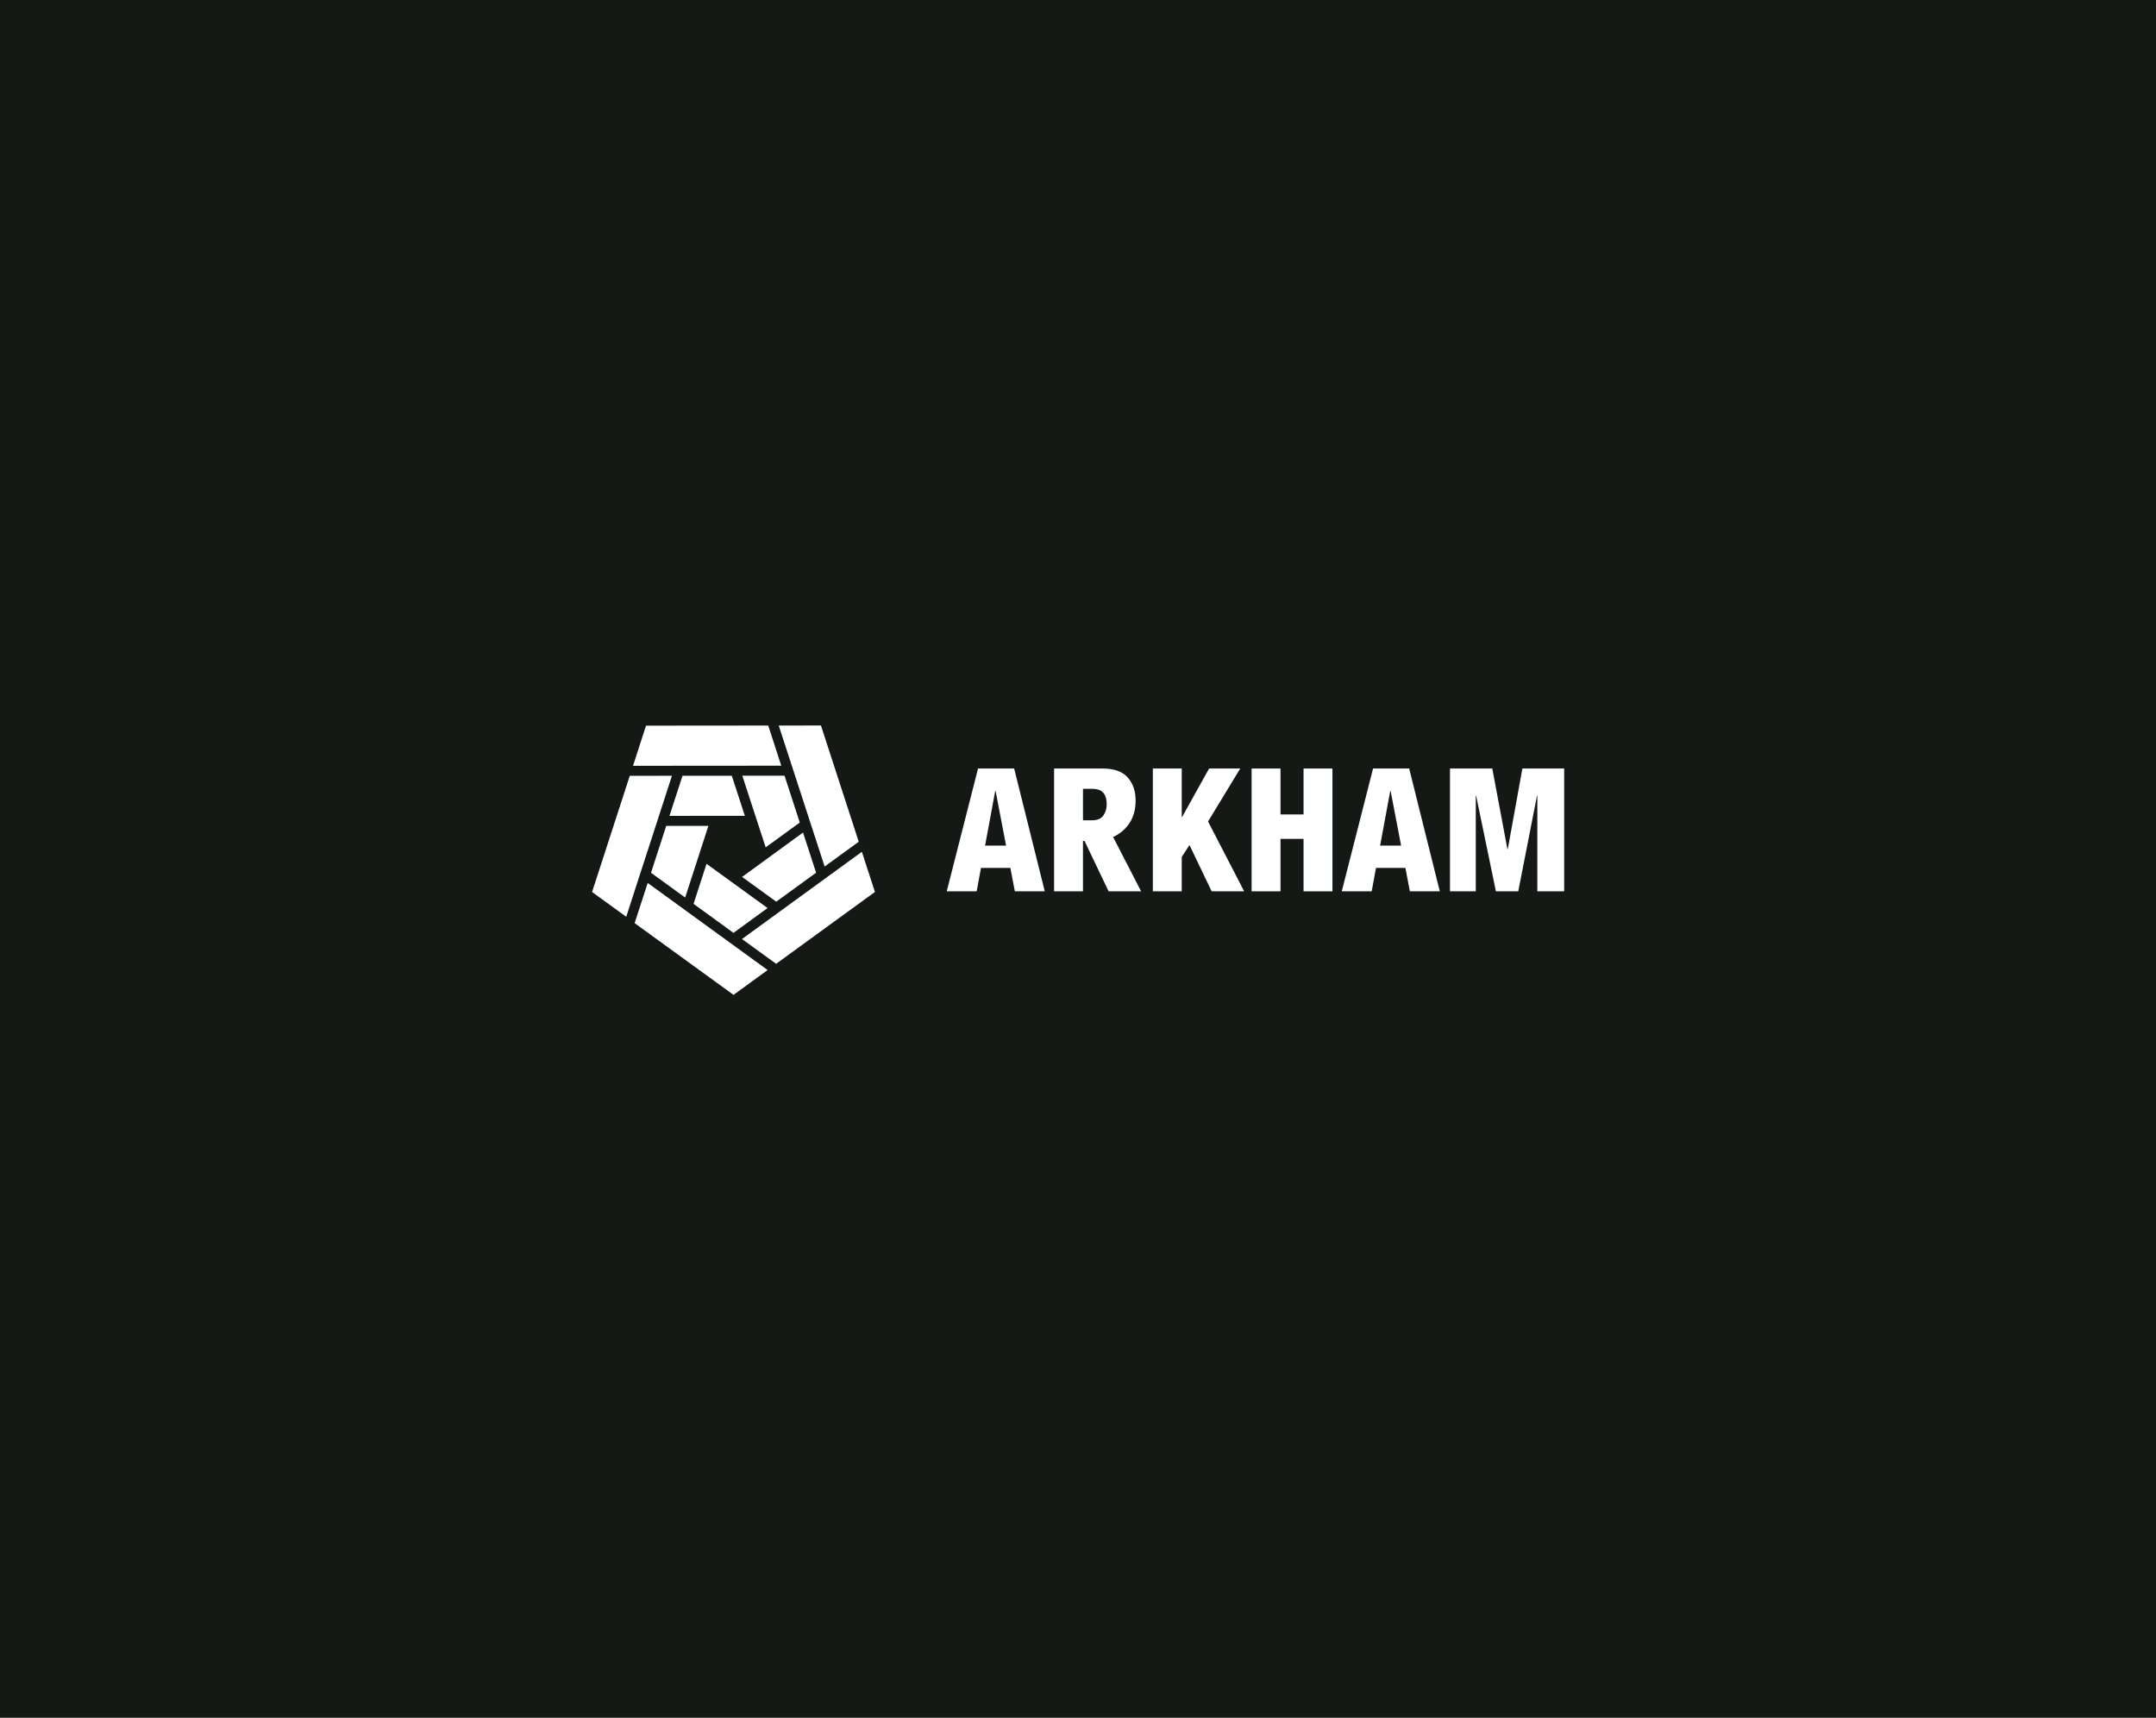 <svg width="787" height="627" viewBox="0 0 787 627" fill="none" xmlns="http://www.w3.org/2000/svg">
<rect width="787" height="627" fill="#151916"/>
<g clip-path="url(#clip0_4142_216)">
<mask id="mask0_4142_216" style="mask-type:luminance" maskUnits="userSpaceOnUse" x="212" y="259" width="364" height="110">
<path d="M575.436 259H212V369H575.436V259Z" fill="white"/>
</mask>
<g mask="url(#mask0_4142_216)">
<mask id="mask1_4142_216" style="mask-type:luminance" maskUnits="userSpaceOnUse" x="212" y="259" width="364" height="110">
<path d="M575.436 259H212V369H575.436V259Z" fill="white"/>
</mask>
<g mask="url(#mask1_4142_216)">
<path d="M235.815 264.872L231.072 279.521L285.182 279.481L280.429 264.832L235.815 264.872Z" fill="white"/>
<path d="M299.661 264.812L284.265 264.832L301.016 316.291L313.463 307.233L299.671 264.812H299.661Z" fill="white"/>
<path d="M270.846 342.754L283.312 351.792L319.376 325.564L314.602 310.917L270.856 342.744L270.846 342.754Z" fill="white"/>
<path d="M231.664 336.934V336.954L267.757 363.132L280.203 354.074L236.427 322.286L231.664 336.934Z" fill="white"/>
<path d="M229.886 283.167L216.125 325.588L228.591 334.627L245.282 283.157L229.886 283.177V283.167Z" fill="white"/>
<path d="M249.138 283.147L244.375 297.796L271.888 297.776L267.125 283.147H249.128H249.138Z" fill="white"/>
<path d="M270.962 283.128L279.492 309.286L291.938 300.227L286.377 283.128H270.962Z" fill="white"/>
<path d="M270.882 320.088L283.348 329.115L297.896 318.553V318.533L293.123 303.885L270.882 320.088Z" fill="white"/>
<path d="M253.168 329.919L267.737 340.502L280.183 331.444L257.902 315.301L253.168 329.919Z" fill="white"/>
<path d="M243.189 301.453L237.639 318.573L250.105 327.612L258.585 301.453H243.189Z" fill="white"/>
<path d="M363.289 288.677H363.414L367.244 308.642H359.585L363.289 288.677ZM357.011 280.516L345.585 325.34H356.508L358.078 316.803H368.814L370.445 325.34H381.369L370.194 280.516H357.011Z" fill="white"/>
<path d="M406.306 305.503C408.733 304.414 410.7 302.761 412.207 300.543C413.756 298.324 414.531 295.52 414.531 292.13C414.531 288.741 413.568 285.957 411.642 283.781C409.717 281.604 406.662 280.516 402.476 280.516H384.772V325.34H395.32V306.946H395.884L404.673 325.34H416.539L406.306 305.503ZM402.728 297.718C401.891 298.847 400.509 299.413 398.584 299.413H395.32V287.924H398.521C400.53 287.924 401.932 288.405 402.728 289.368C403.565 290.331 403.983 291.733 403.983 293.574C403.983 295.164 403.565 296.546 402.728 297.718Z" fill="white"/>
<path d="M441.351 280.516L431.495 298.22H431.369V280.516H420.822V325.34H431.369V312.785L434.195 308.453L442.294 325.34H454.159L440.974 299.852L452.715 280.516H441.351Z" fill="white"/>
<path d="M475.83 280.516V297.278H467.418V280.516H456.871V325.34H467.418V306.193H475.83V325.34H486.377V280.516H475.83Z" fill="white"/>
<path d="M507.485 288.677H507.611L511.44 308.642H503.781L507.485 288.677ZM501.208 280.516L489.781 325.34H500.704L502.274 316.803H513.01L514.64 325.34H525.565L514.391 280.516H501.208Z" fill="white"/>
<path d="M555.713 280.516L550.378 309.96H550.252L544.725 280.516H529.284V325.34H538.7V290.435H538.826L546.046 325.34H554.206L561.051 290.435H561.174V325.34H570.968V280.516H555.713Z" fill="white"/>
</g>
</g>
</g>
<defs>
<clipPath id="clip0_4142_216">
<rect width="363.436" height="110" fill="white" transform="translate(212 259)"/>
</clipPath>
</defs>
</svg>
